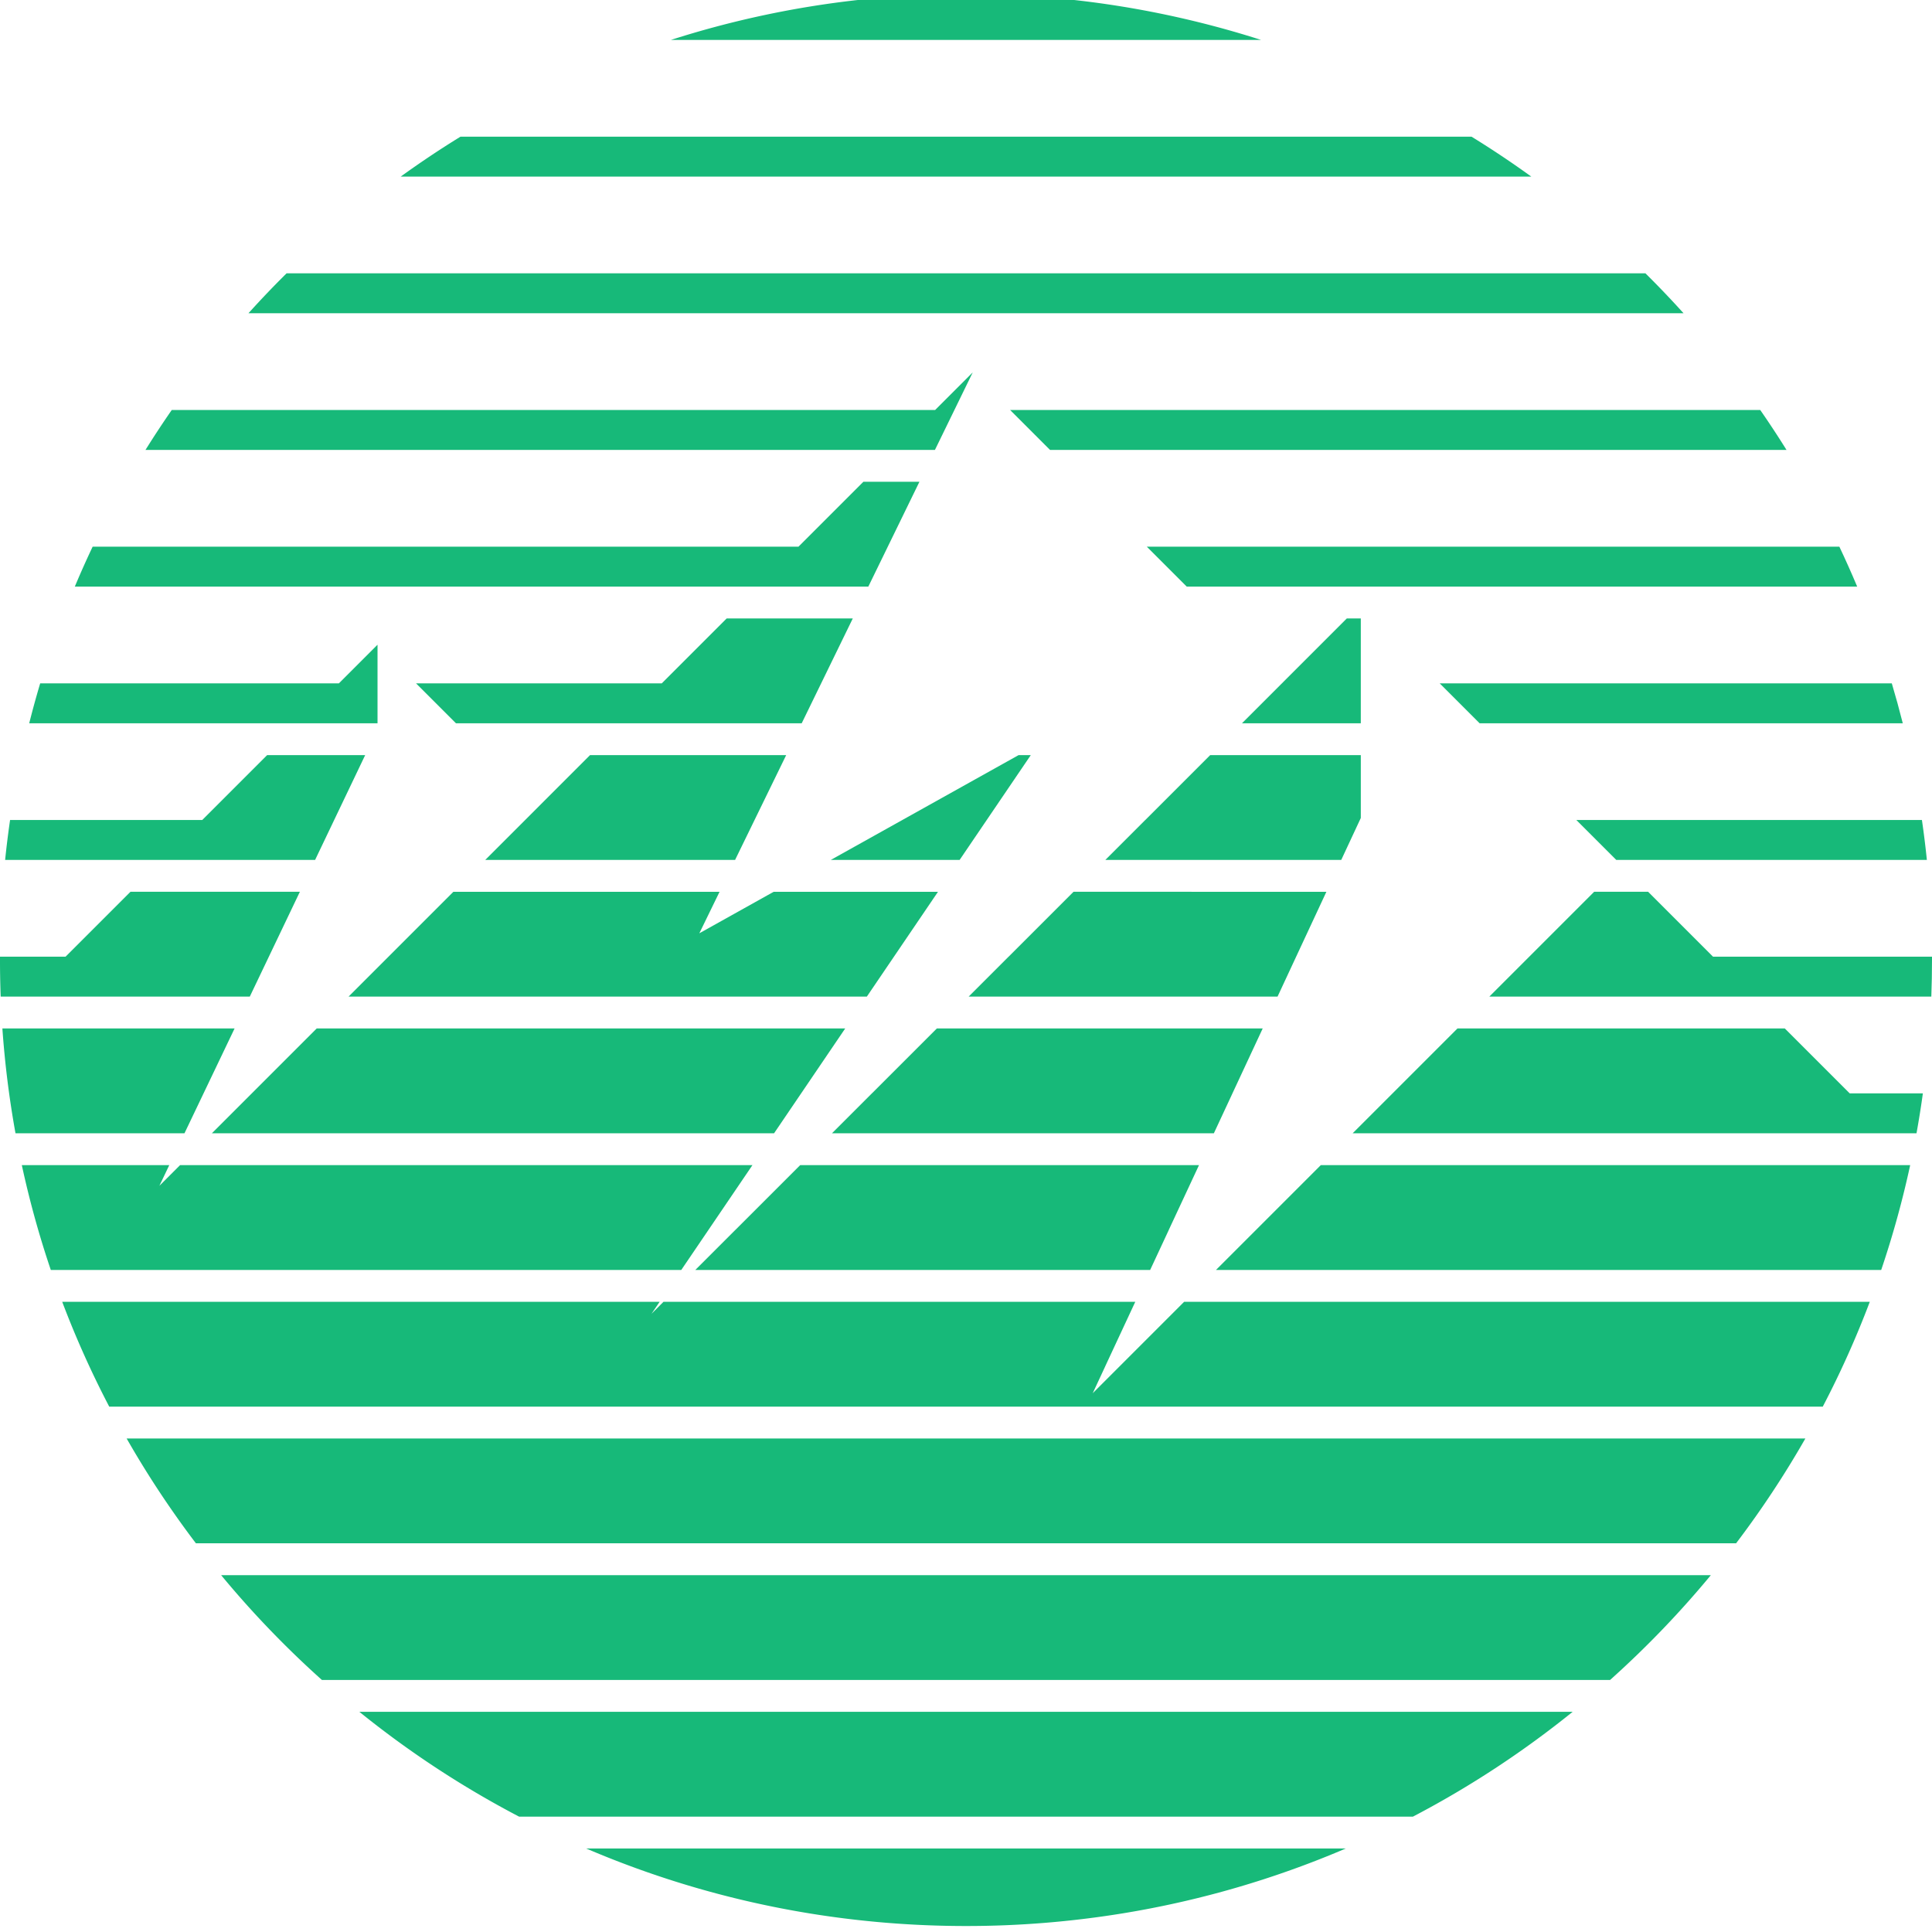<svg fill="none" xmlns="http://www.w3.org/2000/svg" viewBox="0 0 150 150"><g clip-path="url(#a)" fill="#17B979"><path d="M149.947 77.376c.035-.943.053-1.89.053-2.841v-.258h-17.001l-5.038-5.039h-4.191l-8.136 8.136h.003l-.002.002h34.312Z"/><path d="m99.189 77.376 1.444-3.1 2.348-5.038H83.348l-5.039 5.039h-.003l-3.1 3.1H99.19Z"/><path d="M149.602 66.764h-24.115l-3.1-3.099h26.831a75.15 75.15 0 0 1 .384 3.1Z"/><path d="m104.135 66.763 1.518-3.256v-4.88H93.959l-5.038 5.038h-.003l-3.1 3.1h18.317v-.002Z"/><path d="M147.731 56.155h-32.854l-3.099-3.1h35.101c.306 1.025.59 2.058.852 3.1Z"/><path d="M105.652 56.155h-9.224l3.1-3.1h.002l.06-.059-.002-.002 4.978-4.978h1.087l-.001 8.139Z"/><path d="M144.191 45.543H92.136l-3.1-3.1h53.771c.484 1.022.946 2.055 1.384 3.1Z"/><path d="m67.418 45.541 3.966-8.136h-4.352l-5.039 5.039h-54.8a74.586 74.586 0 0 0-1.384 3.1h61.608l.001-.003Z"/><path d="M138.704 34.932h-57.18l-3.099-3.1h58.24a75.843 75.843 0 0 1 2.039 3.1Z"/><path d="M72.59 34.932H11.295a75.218 75.218 0 0 1 2.04-3.1h59.268l2.91-2.909.003.004-2.928 6.005Z"/><path d="M62.244 56.155H35.4l-3.1-3.1h19.081l5.04-5.04h9.79l-3.967 8.14Z"/><path d="M26.312 53.056H3.12a74.393 74.393 0 0 0-.852 3.099h27.043v-6.088l-.006-.006-2.994 2.995Z"/><path d="M28.352 58.627h-7.611l-5.038 5.038H.782a75.107 75.107 0 0 0-.384 3.1h24.066l3.888-8.138Z"/><path d="m27.063 77.376 8.138-8.138h20.665l-1.57 3.223 5.773-3.223h12.757l-5.523 8.136-.002.002H27.063Z"/><path d="m5.09 74.277 5.04-5.039h13.152l-3.887 8.136-.001.002H.053a76.333 76.333 0 0 1-.053-3.1h5.09Z"/><path d="M18.212 79.85H.185a75.257 75.257 0 0 0 1.018 8.137h13.12l3.89-8.138Z"/><path d="M60.098 87.987H16.452l8.138-8.138h41.032L60.1 87.985l-.001.002Z"/><path d="m64.596 87.987 3.1-3.1h.002l5.039-5.038h25.299l-2.349 5.039h.001l-1.444 3.1H64.596Z"/><path d="m143.61 84.888-5.038-5.039h-25.413l-8.136 8.136h.003l-.002.002h43.773a73.49 73.49 0 0 0 .494-3.1h-5.681Z"/><path d="M90.74 95.5h.002l-1.444 3.099H53.984l3.1-3.1h.002l5.04-5.038H93.09l-2.35 5.038Z"/><path d="m94.415 98.596-.003.003h51.644l.001-.003a74.478 74.478 0 0 0 2.249-8.136h-45.758l-8.136 8.136h.003Z"/><path d="m84.837 108.172.96-2.061h-.002l2.348-5.039h-36.63l-.93.931.632-.931H4.83a74.389 74.389 0 0 0 3.649 8.136l.001.003h133.04l.001-.003a74.518 74.518 0 0 0 3.649-8.136H91.936l-7.1 7.1Z"/><path d="m52.896 98.596-.002.003H3.944a74.39 74.39 0 0 1-2.25-8.139h11.448l-.766 1.604 1.603-1.603h44.44l-5.523 8.135Z"/><path d="M74.505 66.764H64.502l.003-.001 14.578-8.136h.947l-5.525 8.137Z"/><path d="M37.675 66.764h19.397l3.967-8.137H45.81l-3.969 3.969.002.001-4.168 4.167Z"/><path d="M12.98 116.721a74.829 74.829 0 0 1-3.149-5.039h130.338a75.142 75.142 0 0 1-5.377 8.136l-.002.002H15.21l-.002-.002a74.743 74.743 0 0 1-2.228-3.097Z"/><path d="M21.733 127.333a75.352 75.352 0 0 1-4.564-5.039h115.662a75.544 75.544 0 0 1-7.616 7.95l-.206.186-.003.002H24.994l-.003-.002a75.732 75.732 0 0 1-3.258-3.097Z"/><path d="M34.928 137.944a75.113 75.113 0 0 1-7.027-5.039H122.1a75.207 75.207 0 0 1-12.057 7.957l-.339.179-.005.002H40.302l-.004-.002a75.158 75.158 0 0 1-5.37-3.097Z"/><path d="M62.834 148.553a74.442 74.442 0 0 1-17.322-5.037h58.976a74.444 74.444 0 0 1-17.322 5.037 75.377 75.377 0 0 1-12.166.982c-4.142 0-8.206-.336-12.166-.982Z"/><path d="M19.29 24.32h111.42a75.804 75.804 0 0 0-2.959-3.099H22.249a75.473 75.473 0 0 0-2.959 3.1Z"/><path d="M31.11 13.711h87.779a75.143 75.143 0 0 0-4.641-3.1H35.752a75.122 75.122 0 0 0-4.641 3.1Z"/><path d="M52.088 3.1h45.824A74.597 74.597 0 0 0 83.398 0H66.602a74.597 74.597 0 0 0-14.514 3.1Z"/></g><defs><clipPath id="a"><path fill="#fff" d="M0 0h150v150H0z"/></clipPath></defs></svg>